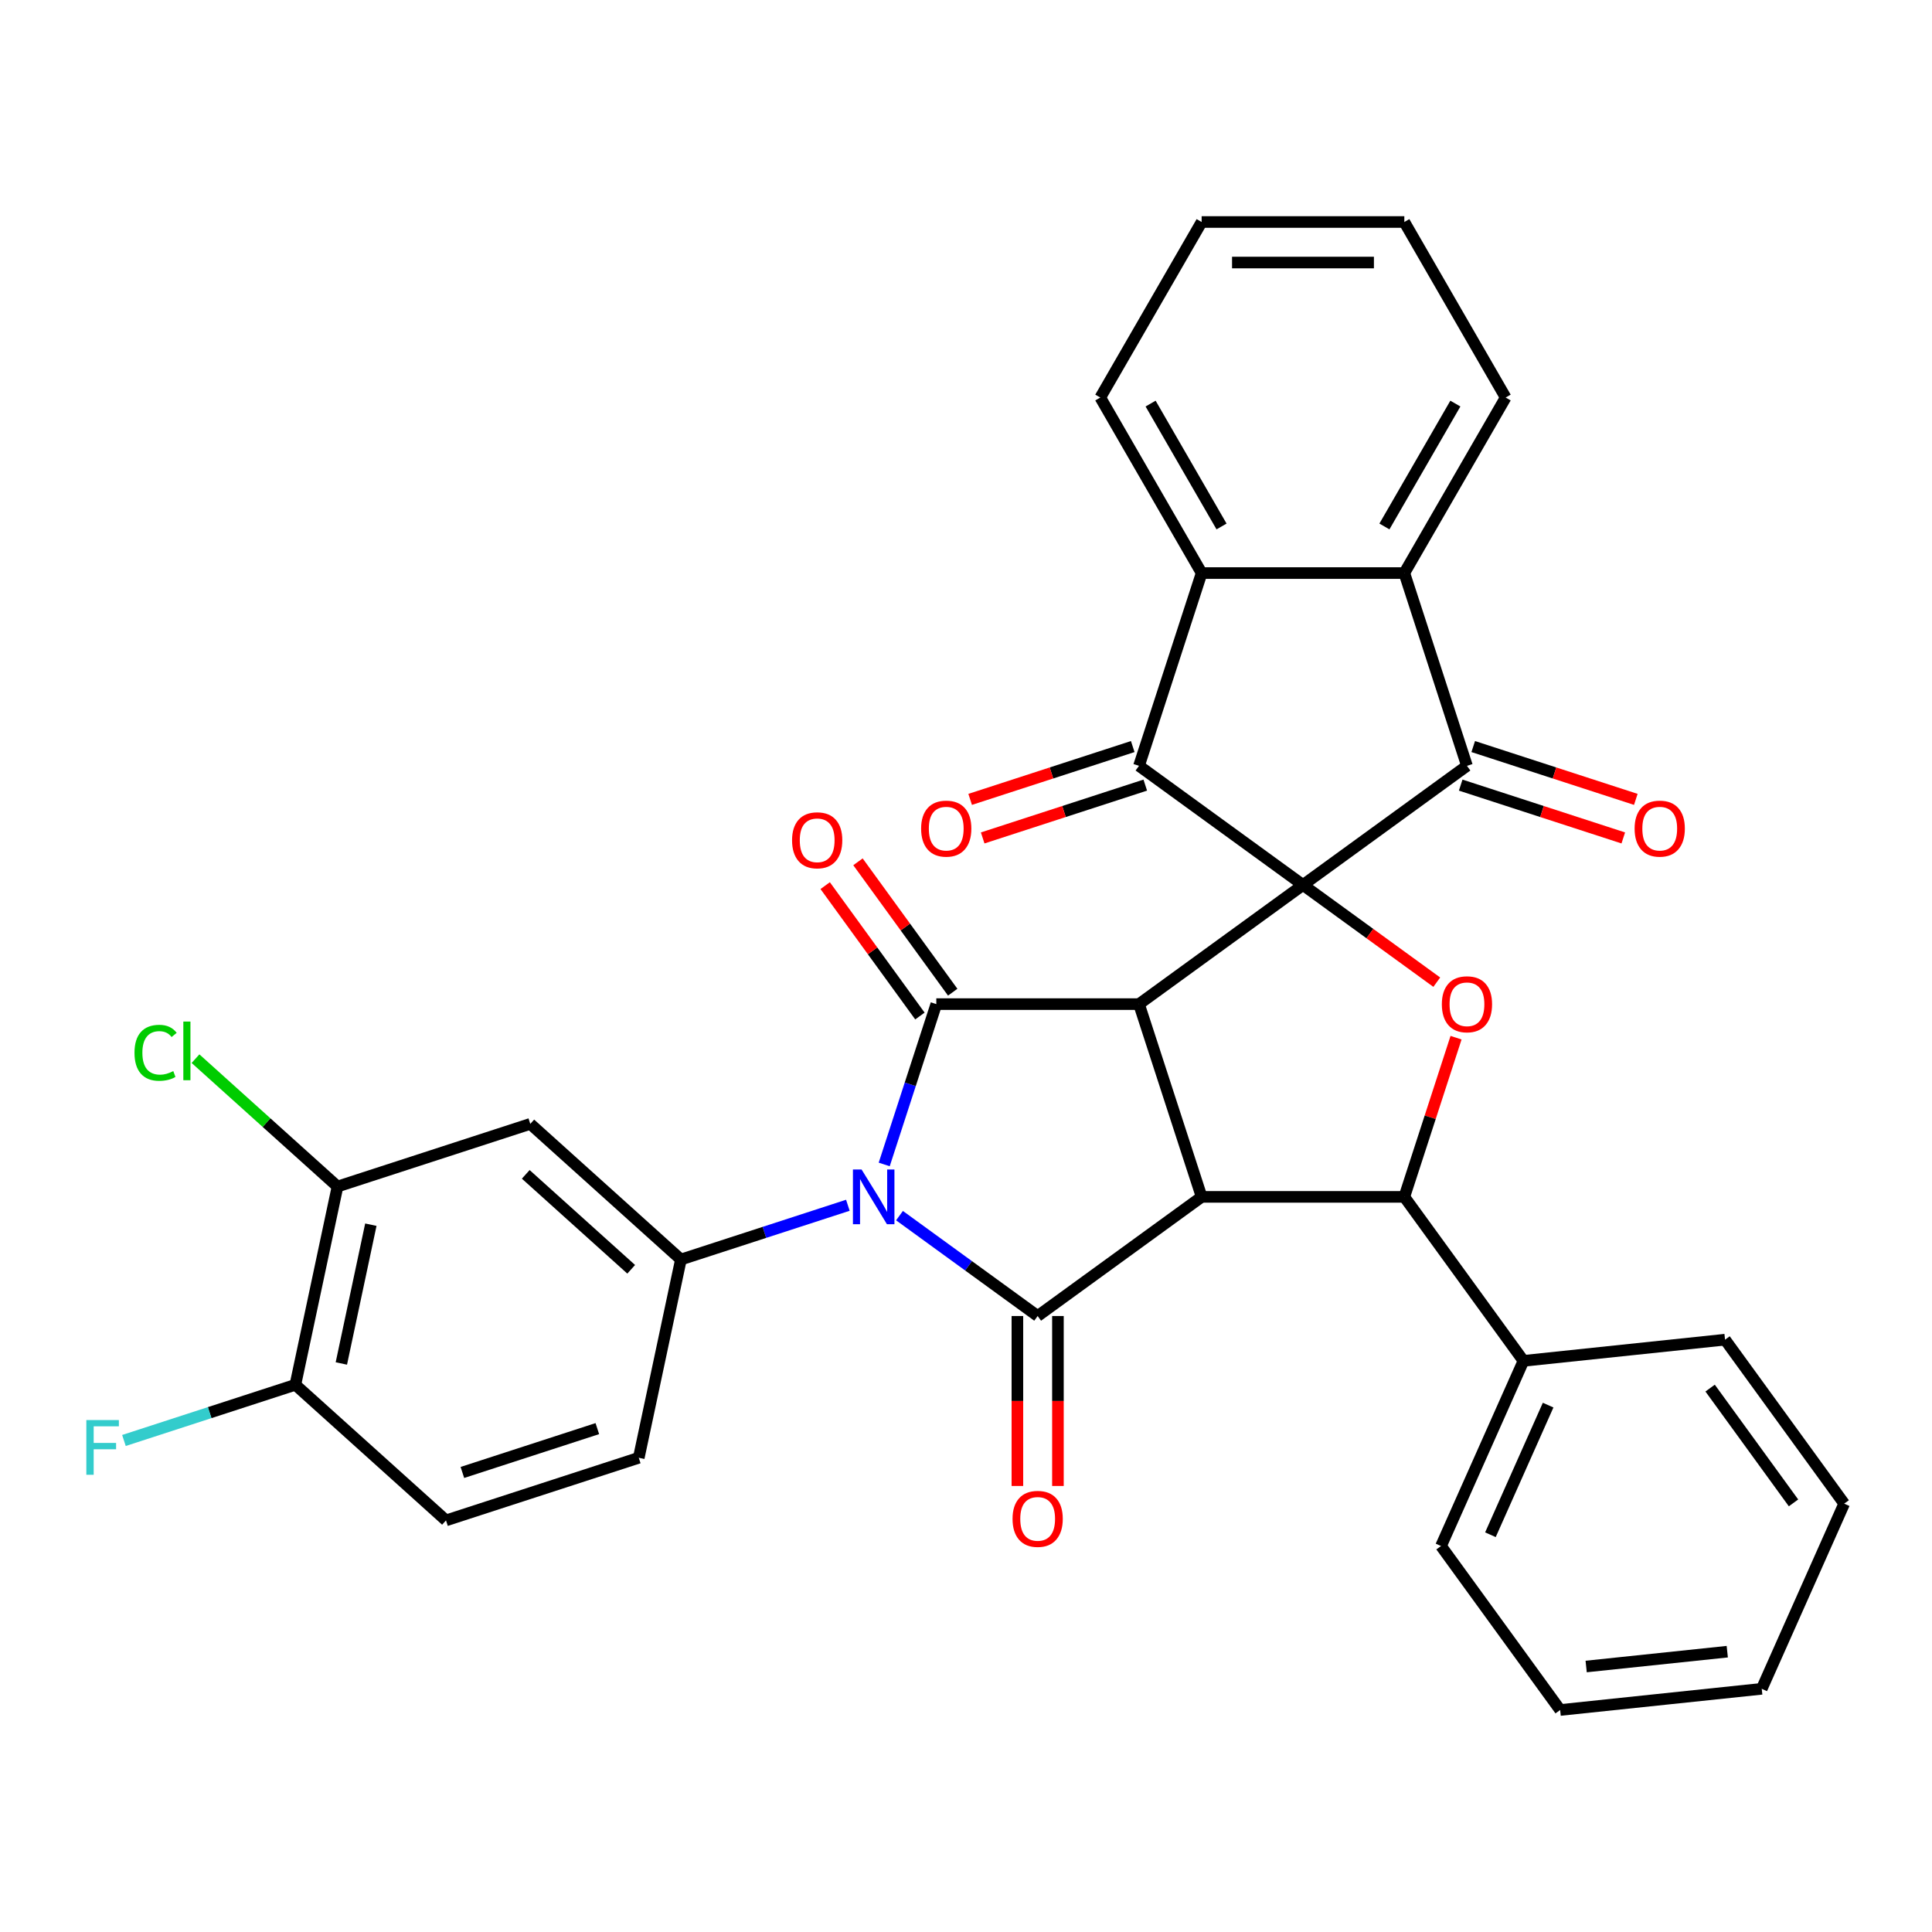 <?xml version='1.0' encoding='iso-8859-1'?>
<svg version='1.1' baseProfile='full'
              xmlns='http://www.w3.org/2000/svg'
                      xmlns:rdkit='http://www.rdkit.org/xml'
                      xmlns:xlink='http://www.w3.org/1999/xlink'
                  xml:space='preserve'
width='1000px' height='1000px' viewBox='0 0 1000 1000'>
<!-- END OF HEADER -->
<rect style='opacity:1.0;fill:#FFFFFF;stroke:none' width='1000' height='1000' x='0' y='0'> </rect>
<path class='bond-0' d='M 674.422,458.06 L 589.547,519.726' style='fill:none;fill-rule:evenodd;stroke:#000000;stroke-width:6px;stroke-linecap:butt;stroke-linejoin:miter;stroke-opacity:1' />
<path class='bond-5' d='M 674.422,458.06 L 759.297,396.395' style='fill:none;fill-rule:evenodd;stroke:#000000;stroke-width:6px;stroke-linecap:butt;stroke-linejoin:miter;stroke-opacity:1' />
<path class='bond-6' d='M 674.422,458.06 L 589.547,396.395' style='fill:none;fill-rule:evenodd;stroke:#000000;stroke-width:6px;stroke-linecap:butt;stroke-linejoin:miter;stroke-opacity:1' />
<path class='bond-7' d='M 674.422,458.06 L 709.048,483.218' style='fill:none;fill-rule:evenodd;stroke:#000000;stroke-width:6px;stroke-linecap:butt;stroke-linejoin:miter;stroke-opacity:1' />
<path class='bond-7' d='M 709.048,483.218 L 743.674,508.375' style='fill:none;fill-rule:evenodd;stroke:#FF0000;stroke-width:6px;stroke-linecap:butt;stroke-linejoin:miter;stroke-opacity:1' />
<path class='bond-2' d='M 589.547,519.726 L 621.966,619.502' style='fill:none;fill-rule:evenodd;stroke:#000000;stroke-width:6px;stroke-linecap:butt;stroke-linejoin:miter;stroke-opacity:1' />
<path class='bond-3' d='M 589.547,519.726 L 484.635,519.726' style='fill:none;fill-rule:evenodd;stroke:#000000;stroke-width:6px;stroke-linecap:butt;stroke-linejoin:miter;stroke-opacity:1' />
<path class='bond-1' d='M 457.669,602.72 L 471.152,561.223' style='fill:none;fill-rule:evenodd;stroke:#0000FF;stroke-width:6px;stroke-linecap:butt;stroke-linejoin:miter;stroke-opacity:1' />
<path class='bond-1' d='M 471.152,561.223 L 484.635,519.726' style='fill:none;fill-rule:evenodd;stroke:#000000;stroke-width:6px;stroke-linecap:butt;stroke-linejoin:miter;stroke-opacity:1' />
<path class='bond-9' d='M 438.853,623.844 L 395.646,637.883' style='fill:none;fill-rule:evenodd;stroke:#0000FF;stroke-width:6px;stroke-linecap:butt;stroke-linejoin:miter;stroke-opacity:1' />
<path class='bond-9' d='M 395.646,637.883 L 352.439,651.922' style='fill:none;fill-rule:evenodd;stroke:#000000;stroke-width:6px;stroke-linecap:butt;stroke-linejoin:miter;stroke-opacity:1' />
<path class='bond-35' d='M 465.579,629.211 L 501.335,655.189' style='fill:none;fill-rule:evenodd;stroke:#0000FF;stroke-width:6px;stroke-linecap:butt;stroke-linejoin:miter;stroke-opacity:1' />
<path class='bond-35' d='M 501.335,655.189 L 537.091,681.168' style='fill:none;fill-rule:evenodd;stroke:#000000;stroke-width:6px;stroke-linecap:butt;stroke-linejoin:miter;stroke-opacity:1' />
<path class='bond-4' d='M 621.966,619.502 L 537.091,681.168' style='fill:none;fill-rule:evenodd;stroke:#000000;stroke-width:6px;stroke-linecap:butt;stroke-linejoin:miter;stroke-opacity:1' />
<path class='bond-33' d='M 621.966,619.502 L 726.878,619.502' style='fill:none;fill-rule:evenodd;stroke:#000000;stroke-width:6px;stroke-linecap:butt;stroke-linejoin:miter;stroke-opacity:1' />
<path class='bond-15' d='M 493.123,513.559 L 468.605,479.813' style='fill:none;fill-rule:evenodd;stroke:#000000;stroke-width:6px;stroke-linecap:butt;stroke-linejoin:miter;stroke-opacity:1' />
<path class='bond-15' d='M 468.605,479.813 L 444.087,446.067' style='fill:none;fill-rule:evenodd;stroke:#FF0000;stroke-width:6px;stroke-linecap:butt;stroke-linejoin:miter;stroke-opacity:1' />
<path class='bond-15' d='M 476.148,525.892 L 451.63,492.146' style='fill:none;fill-rule:evenodd;stroke:#000000;stroke-width:6px;stroke-linecap:butt;stroke-linejoin:miter;stroke-opacity:1' />
<path class='bond-15' d='M 451.63,492.146 L 427.112,458.4' style='fill:none;fill-rule:evenodd;stroke:#FF0000;stroke-width:6px;stroke-linecap:butt;stroke-linejoin:miter;stroke-opacity:1' />
<path class='bond-14' d='M 526.6,681.168 L 526.6,725.152' style='fill:none;fill-rule:evenodd;stroke:#000000;stroke-width:6px;stroke-linecap:butt;stroke-linejoin:miter;stroke-opacity:1' />
<path class='bond-14' d='M 526.6,725.152 L 526.6,769.137' style='fill:none;fill-rule:evenodd;stroke:#FF0000;stroke-width:6px;stroke-linecap:butt;stroke-linejoin:miter;stroke-opacity:1' />
<path class='bond-14' d='M 547.582,681.168 L 547.582,725.152' style='fill:none;fill-rule:evenodd;stroke:#000000;stroke-width:6px;stroke-linecap:butt;stroke-linejoin:miter;stroke-opacity:1' />
<path class='bond-14' d='M 547.582,725.152 L 547.582,769.137' style='fill:none;fill-rule:evenodd;stroke:#FF0000;stroke-width:6px;stroke-linecap:butt;stroke-linejoin:miter;stroke-opacity:1' />
<path class='bond-10' d='M 759.297,396.395 L 726.878,296.618' style='fill:none;fill-rule:evenodd;stroke:#000000;stroke-width:6px;stroke-linecap:butt;stroke-linejoin:miter;stroke-opacity:1' />
<path class='bond-16' d='M 756.055,406.372 L 798.132,420.044' style='fill:none;fill-rule:evenodd;stroke:#000000;stroke-width:6px;stroke-linecap:butt;stroke-linejoin:miter;stroke-opacity:1' />
<path class='bond-16' d='M 798.132,420.044 L 840.209,433.716' style='fill:none;fill-rule:evenodd;stroke:#FF0000;stroke-width:6px;stroke-linecap:butt;stroke-linejoin:miter;stroke-opacity:1' />
<path class='bond-16' d='M 762.539,386.417 L 804.616,400.089' style='fill:none;fill-rule:evenodd;stroke:#000000;stroke-width:6px;stroke-linecap:butt;stroke-linejoin:miter;stroke-opacity:1' />
<path class='bond-16' d='M 804.616,400.089 L 846.693,413.76' style='fill:none;fill-rule:evenodd;stroke:#FF0000;stroke-width:6px;stroke-linecap:butt;stroke-linejoin:miter;stroke-opacity:1' />
<path class='bond-11' d='M 589.547,396.395 L 621.966,296.618' style='fill:none;fill-rule:evenodd;stroke:#000000;stroke-width:6px;stroke-linecap:butt;stroke-linejoin:miter;stroke-opacity:1' />
<path class='bond-17' d='M 586.305,386.417 L 544.228,400.089' style='fill:none;fill-rule:evenodd;stroke:#000000;stroke-width:6px;stroke-linecap:butt;stroke-linejoin:miter;stroke-opacity:1' />
<path class='bond-17' d='M 544.228,400.089 L 502.151,413.76' style='fill:none;fill-rule:evenodd;stroke:#FF0000;stroke-width:6px;stroke-linecap:butt;stroke-linejoin:miter;stroke-opacity:1' />
<path class='bond-17' d='M 592.789,406.372 L 550.712,420.044' style='fill:none;fill-rule:evenodd;stroke:#000000;stroke-width:6px;stroke-linecap:butt;stroke-linejoin:miter;stroke-opacity:1' />
<path class='bond-17' d='M 550.712,420.044 L 508.635,433.716' style='fill:none;fill-rule:evenodd;stroke:#FF0000;stroke-width:6px;stroke-linecap:butt;stroke-linejoin:miter;stroke-opacity:1' />
<path class='bond-8' d='M 753.649,537.108 L 740.263,578.305' style='fill:none;fill-rule:evenodd;stroke:#FF0000;stroke-width:6px;stroke-linecap:butt;stroke-linejoin:miter;stroke-opacity:1' />
<path class='bond-8' d='M 740.263,578.305 L 726.878,619.502' style='fill:none;fill-rule:evenodd;stroke:#000000;stroke-width:6px;stroke-linecap:butt;stroke-linejoin:miter;stroke-opacity:1' />
<path class='bond-18' d='M 726.878,619.502 L 788.543,704.378' style='fill:none;fill-rule:evenodd;stroke:#000000;stroke-width:6px;stroke-linecap:butt;stroke-linejoin:miter;stroke-opacity:1' />
<path class='bond-12' d='M 352.439,651.922 L 274.474,581.722' style='fill:none;fill-rule:evenodd;stroke:#000000;stroke-width:6px;stroke-linecap:butt;stroke-linejoin:miter;stroke-opacity:1' />
<path class='bond-12' d='M 326.704,656.985 L 272.129,607.845' style='fill:none;fill-rule:evenodd;stroke:#000000;stroke-width:6px;stroke-linecap:butt;stroke-linejoin:miter;stroke-opacity:1' />
<path class='bond-19' d='M 352.439,651.922 L 330.627,754.541' style='fill:none;fill-rule:evenodd;stroke:#000000;stroke-width:6px;stroke-linecap:butt;stroke-linejoin:miter;stroke-opacity:1' />
<path class='bond-24' d='M 726.878,296.618 L 779.333,205.762' style='fill:none;fill-rule:evenodd;stroke:#000000;stroke-width:6px;stroke-linecap:butt;stroke-linejoin:miter;stroke-opacity:1' />
<path class='bond-24' d='M 716.575,272.498 L 753.294,208.899' style='fill:none;fill-rule:evenodd;stroke:#000000;stroke-width:6px;stroke-linecap:butt;stroke-linejoin:miter;stroke-opacity:1' />
<path class='bond-34' d='M 726.878,296.618 L 621.966,296.618' style='fill:none;fill-rule:evenodd;stroke:#000000;stroke-width:6px;stroke-linecap:butt;stroke-linejoin:miter;stroke-opacity:1' />
<path class='bond-25' d='M 621.966,296.618 L 569.51,205.762' style='fill:none;fill-rule:evenodd;stroke:#000000;stroke-width:6px;stroke-linecap:butt;stroke-linejoin:miter;stroke-opacity:1' />
<path class='bond-25' d='M 632.269,272.498 L 595.55,208.899' style='fill:none;fill-rule:evenodd;stroke:#000000;stroke-width:6px;stroke-linecap:butt;stroke-linejoin:miter;stroke-opacity:1' />
<path class='bond-13' d='M 274.474,581.722 L 174.698,614.142' style='fill:none;fill-rule:evenodd;stroke:#000000;stroke-width:6px;stroke-linecap:butt;stroke-linejoin:miter;stroke-opacity:1' />
<path class='bond-22' d='M 174.698,614.142 L 137.947,581.051' style='fill:none;fill-rule:evenodd;stroke:#000000;stroke-width:6px;stroke-linecap:butt;stroke-linejoin:miter;stroke-opacity:1' />
<path class='bond-22' d='M 137.947,581.051 L 101.196,547.961' style='fill:none;fill-rule:evenodd;stroke:#00CC00;stroke-width:6px;stroke-linecap:butt;stroke-linejoin:miter;stroke-opacity:1' />
<path class='bond-38' d='M 174.698,614.142 L 152.885,716.761' style='fill:none;fill-rule:evenodd;stroke:#000000;stroke-width:6px;stroke-linecap:butt;stroke-linejoin:miter;stroke-opacity:1' />
<path class='bond-38' d='M 191.95,633.897 L 176.681,705.73' style='fill:none;fill-rule:evenodd;stroke:#000000;stroke-width:6px;stroke-linecap:butt;stroke-linejoin:miter;stroke-opacity:1' />
<path class='bond-26' d='M 788.543,704.378 L 745.872,800.219' style='fill:none;fill-rule:evenodd;stroke:#000000;stroke-width:6px;stroke-linecap:butt;stroke-linejoin:miter;stroke-opacity:1' />
<path class='bond-26' d='M 801.311,727.288 L 771.441,794.377' style='fill:none;fill-rule:evenodd;stroke:#000000;stroke-width:6px;stroke-linecap:butt;stroke-linejoin:miter;stroke-opacity:1' />
<path class='bond-27' d='M 788.543,704.378 L 892.88,693.411' style='fill:none;fill-rule:evenodd;stroke:#000000;stroke-width:6px;stroke-linecap:butt;stroke-linejoin:miter;stroke-opacity:1' />
<path class='bond-21' d='M 330.627,754.541 L 230.85,786.96' style='fill:none;fill-rule:evenodd;stroke:#000000;stroke-width:6px;stroke-linecap:butt;stroke-linejoin:miter;stroke-opacity:1' />
<path class='bond-21' d='M 309.176,739.448 L 239.332,762.142' style='fill:none;fill-rule:evenodd;stroke:#000000;stroke-width:6px;stroke-linecap:butt;stroke-linejoin:miter;stroke-opacity:1' />
<path class='bond-20' d='M 152.885,716.761 L 230.85,786.96' style='fill:none;fill-rule:evenodd;stroke:#000000;stroke-width:6px;stroke-linecap:butt;stroke-linejoin:miter;stroke-opacity:1' />
<path class='bond-23' d='M 152.885,716.761 L 108.518,731.176' style='fill:none;fill-rule:evenodd;stroke:#000000;stroke-width:6px;stroke-linecap:butt;stroke-linejoin:miter;stroke-opacity:1' />
<path class='bond-23' d='M 108.518,731.176 L 64.151,745.592' style='fill:none;fill-rule:evenodd;stroke:#33CCCC;stroke-width:6px;stroke-linecap:butt;stroke-linejoin:miter;stroke-opacity:1' />
<path class='bond-28' d='M 779.333,205.762 L 726.878,114.906' style='fill:none;fill-rule:evenodd;stroke:#000000;stroke-width:6px;stroke-linecap:butt;stroke-linejoin:miter;stroke-opacity:1' />
<path class='bond-29' d='M 569.51,205.762 L 621.966,114.906' style='fill:none;fill-rule:evenodd;stroke:#000000;stroke-width:6px;stroke-linecap:butt;stroke-linejoin:miter;stroke-opacity:1' />
<path class='bond-30' d='M 745.872,800.219 L 807.537,885.094' style='fill:none;fill-rule:evenodd;stroke:#000000;stroke-width:6px;stroke-linecap:butt;stroke-linejoin:miter;stroke-opacity:1' />
<path class='bond-31' d='M 892.88,693.411 L 954.545,778.287' style='fill:none;fill-rule:evenodd;stroke:#000000;stroke-width:6px;stroke-linecap:butt;stroke-linejoin:miter;stroke-opacity:1' />
<path class='bond-31' d='M 885.155,718.476 L 928.321,777.888' style='fill:none;fill-rule:evenodd;stroke:#000000;stroke-width:6px;stroke-linecap:butt;stroke-linejoin:miter;stroke-opacity:1' />
<path class='bond-36' d='M 726.878,114.906 L 621.966,114.906' style='fill:none;fill-rule:evenodd;stroke:#000000;stroke-width:6px;stroke-linecap:butt;stroke-linejoin:miter;stroke-opacity:1' />
<path class='bond-36' d='M 711.141,135.888 L 637.703,135.888' style='fill:none;fill-rule:evenodd;stroke:#000000;stroke-width:6px;stroke-linecap:butt;stroke-linejoin:miter;stroke-opacity:1' />
<path class='bond-37' d='M 807.537,885.094 L 911.874,874.128' style='fill:none;fill-rule:evenodd;stroke:#000000;stroke-width:6px;stroke-linecap:butt;stroke-linejoin:miter;stroke-opacity:1' />
<path class='bond-37' d='M 820.995,862.582 L 894.03,854.906' style='fill:none;fill-rule:evenodd;stroke:#000000;stroke-width:6px;stroke-linecap:butt;stroke-linejoin:miter;stroke-opacity:1' />
<path class='bond-32' d='M 954.545,778.287 L 911.874,874.128' style='fill:none;fill-rule:evenodd;stroke:#000000;stroke-width:6px;stroke-linecap:butt;stroke-linejoin:miter;stroke-opacity:1' />
<path  class='atom-2' d='M 445.956 605.342
L 455.236 620.342
Q 456.156 621.822, 457.636 624.502
Q 459.116 627.182, 459.196 627.342
L 459.196 605.342
L 462.956 605.342
L 462.956 633.662
L 459.076 633.662
L 449.116 617.262
Q 447.956 615.342, 446.716 613.142
Q 445.516 610.942, 445.156 610.262
L 445.156 633.662
L 441.476 633.662
L 441.476 605.342
L 445.956 605.342
' fill='#0000FF'/>
<path  class='atom-8' d='M 746.297 519.806
Q 746.297 513.006, 749.657 509.206
Q 753.017 505.406, 759.297 505.406
Q 765.577 505.406, 768.937 509.206
Q 772.297 513.006, 772.297 519.806
Q 772.297 526.686, 768.897 530.606
Q 765.497 534.486, 759.297 534.486
Q 753.057 534.486, 749.657 530.606
Q 746.297 526.726, 746.297 519.806
M 759.297 531.286
Q 763.617 531.286, 765.937 528.406
Q 768.297 525.486, 768.297 519.806
Q 768.297 514.246, 765.937 511.446
Q 763.617 508.606, 759.297 508.606
Q 754.977 508.606, 752.617 511.406
Q 750.297 514.206, 750.297 519.806
Q 750.297 525.526, 752.617 528.406
Q 754.977 531.286, 759.297 531.286
' fill='#FF0000'/>
<path  class='atom-15' d='M 524.091 786.159
Q 524.091 779.359, 527.451 775.559
Q 530.811 771.759, 537.091 771.759
Q 543.371 771.759, 546.731 775.559
Q 550.091 779.359, 550.091 786.159
Q 550.091 793.039, 546.691 796.959
Q 543.291 800.839, 537.091 800.839
Q 530.851 800.839, 527.451 796.959
Q 524.091 793.079, 524.091 786.159
M 537.091 797.639
Q 541.411 797.639, 543.731 794.759
Q 546.091 791.839, 546.091 786.159
Q 546.091 780.599, 543.731 777.799
Q 541.411 774.959, 537.091 774.959
Q 532.771 774.959, 530.411 777.759
Q 528.091 780.559, 528.091 786.159
Q 528.091 791.879, 530.411 794.759
Q 532.771 797.639, 537.091 797.639
' fill='#FF0000'/>
<path  class='atom-16' d='M 409.97 434.93
Q 409.97 428.13, 413.33 424.33
Q 416.69 420.53, 422.97 420.53
Q 429.25 420.53, 432.61 424.33
Q 435.97 428.13, 435.97 434.93
Q 435.97 441.81, 432.57 445.73
Q 429.17 449.61, 422.97 449.61
Q 416.73 449.61, 413.33 445.73
Q 409.97 441.85, 409.97 434.93
M 422.97 446.41
Q 427.29 446.41, 429.61 443.53
Q 431.97 440.61, 431.97 434.93
Q 431.97 429.37, 429.61 426.57
Q 427.29 423.73, 422.97 423.73
Q 418.65 423.73, 416.29 426.53
Q 413.97 429.33, 413.97 434.93
Q 413.97 440.65, 416.29 443.53
Q 418.65 446.41, 422.97 446.41
' fill='#FF0000'/>
<path  class='atom-17' d='M 846.074 428.894
Q 846.074 422.094, 849.434 418.294
Q 852.794 414.494, 859.074 414.494
Q 865.354 414.494, 868.714 418.294
Q 872.074 422.094, 872.074 428.894
Q 872.074 435.774, 868.674 439.694
Q 865.274 443.574, 859.074 443.574
Q 852.834 443.574, 849.434 439.694
Q 846.074 435.814, 846.074 428.894
M 859.074 440.374
Q 863.394 440.374, 865.714 437.494
Q 868.074 434.574, 868.074 428.894
Q 868.074 423.334, 865.714 420.534
Q 863.394 417.694, 859.074 417.694
Q 854.754 417.694, 852.394 420.494
Q 850.074 423.294, 850.074 428.894
Q 850.074 434.614, 852.394 437.494
Q 854.754 440.374, 859.074 440.374
' fill='#FF0000'/>
<path  class='atom-18' d='M 476.77 428.894
Q 476.77 422.094, 480.13 418.294
Q 483.49 414.494, 489.77 414.494
Q 496.05 414.494, 499.41 418.294
Q 502.77 422.094, 502.77 428.894
Q 502.77 435.774, 499.37 439.694
Q 495.97 443.574, 489.77 443.574
Q 483.53 443.574, 480.13 439.694
Q 476.77 435.814, 476.77 428.894
M 489.77 440.374
Q 494.09 440.374, 496.41 437.494
Q 498.77 434.574, 498.77 428.894
Q 498.77 423.334, 496.41 420.534
Q 494.09 417.694, 489.77 417.694
Q 485.45 417.694, 483.09 420.494
Q 480.77 423.294, 480.77 428.894
Q 480.77 434.614, 483.09 437.494
Q 485.45 440.374, 489.77 440.374
' fill='#FF0000'/>
<path  class='atom-23' d='M 69.613 544.922
Q 69.613 537.882, 72.893 534.202
Q 76.213 530.482, 82.493 530.482
Q 88.333 530.482, 91.453 534.602
L 88.813 536.762
Q 86.533 533.762, 82.493 533.762
Q 78.213 533.762, 75.933 536.642
Q 73.693 539.482, 73.693 544.922
Q 73.693 550.522, 76.013 553.402
Q 78.373 556.282, 82.933 556.282
Q 86.053 556.282, 89.693 554.402
L 90.813 557.402
Q 89.333 558.362, 87.093 558.922
Q 84.853 559.482, 82.373 559.482
Q 76.213 559.482, 72.893 555.722
Q 69.613 551.962, 69.613 544.922
' fill='#00CC00'/>
<path  class='atom-23' d='M 94.893 528.762
L 98.573 528.762
L 98.573 559.122
L 94.893 559.122
L 94.893 528.762
' fill='#00CC00'/>
<path  class='atom-24' d='M 44.689 735.02
L 61.529 735.02
L 61.529 738.26
L 48.489 738.26
L 48.489 746.86
L 60.089 746.86
L 60.089 750.14
L 48.489 750.14
L 48.489 763.34
L 44.689 763.34
L 44.689 735.02
' fill='#33CCCC'/>
</svg>
